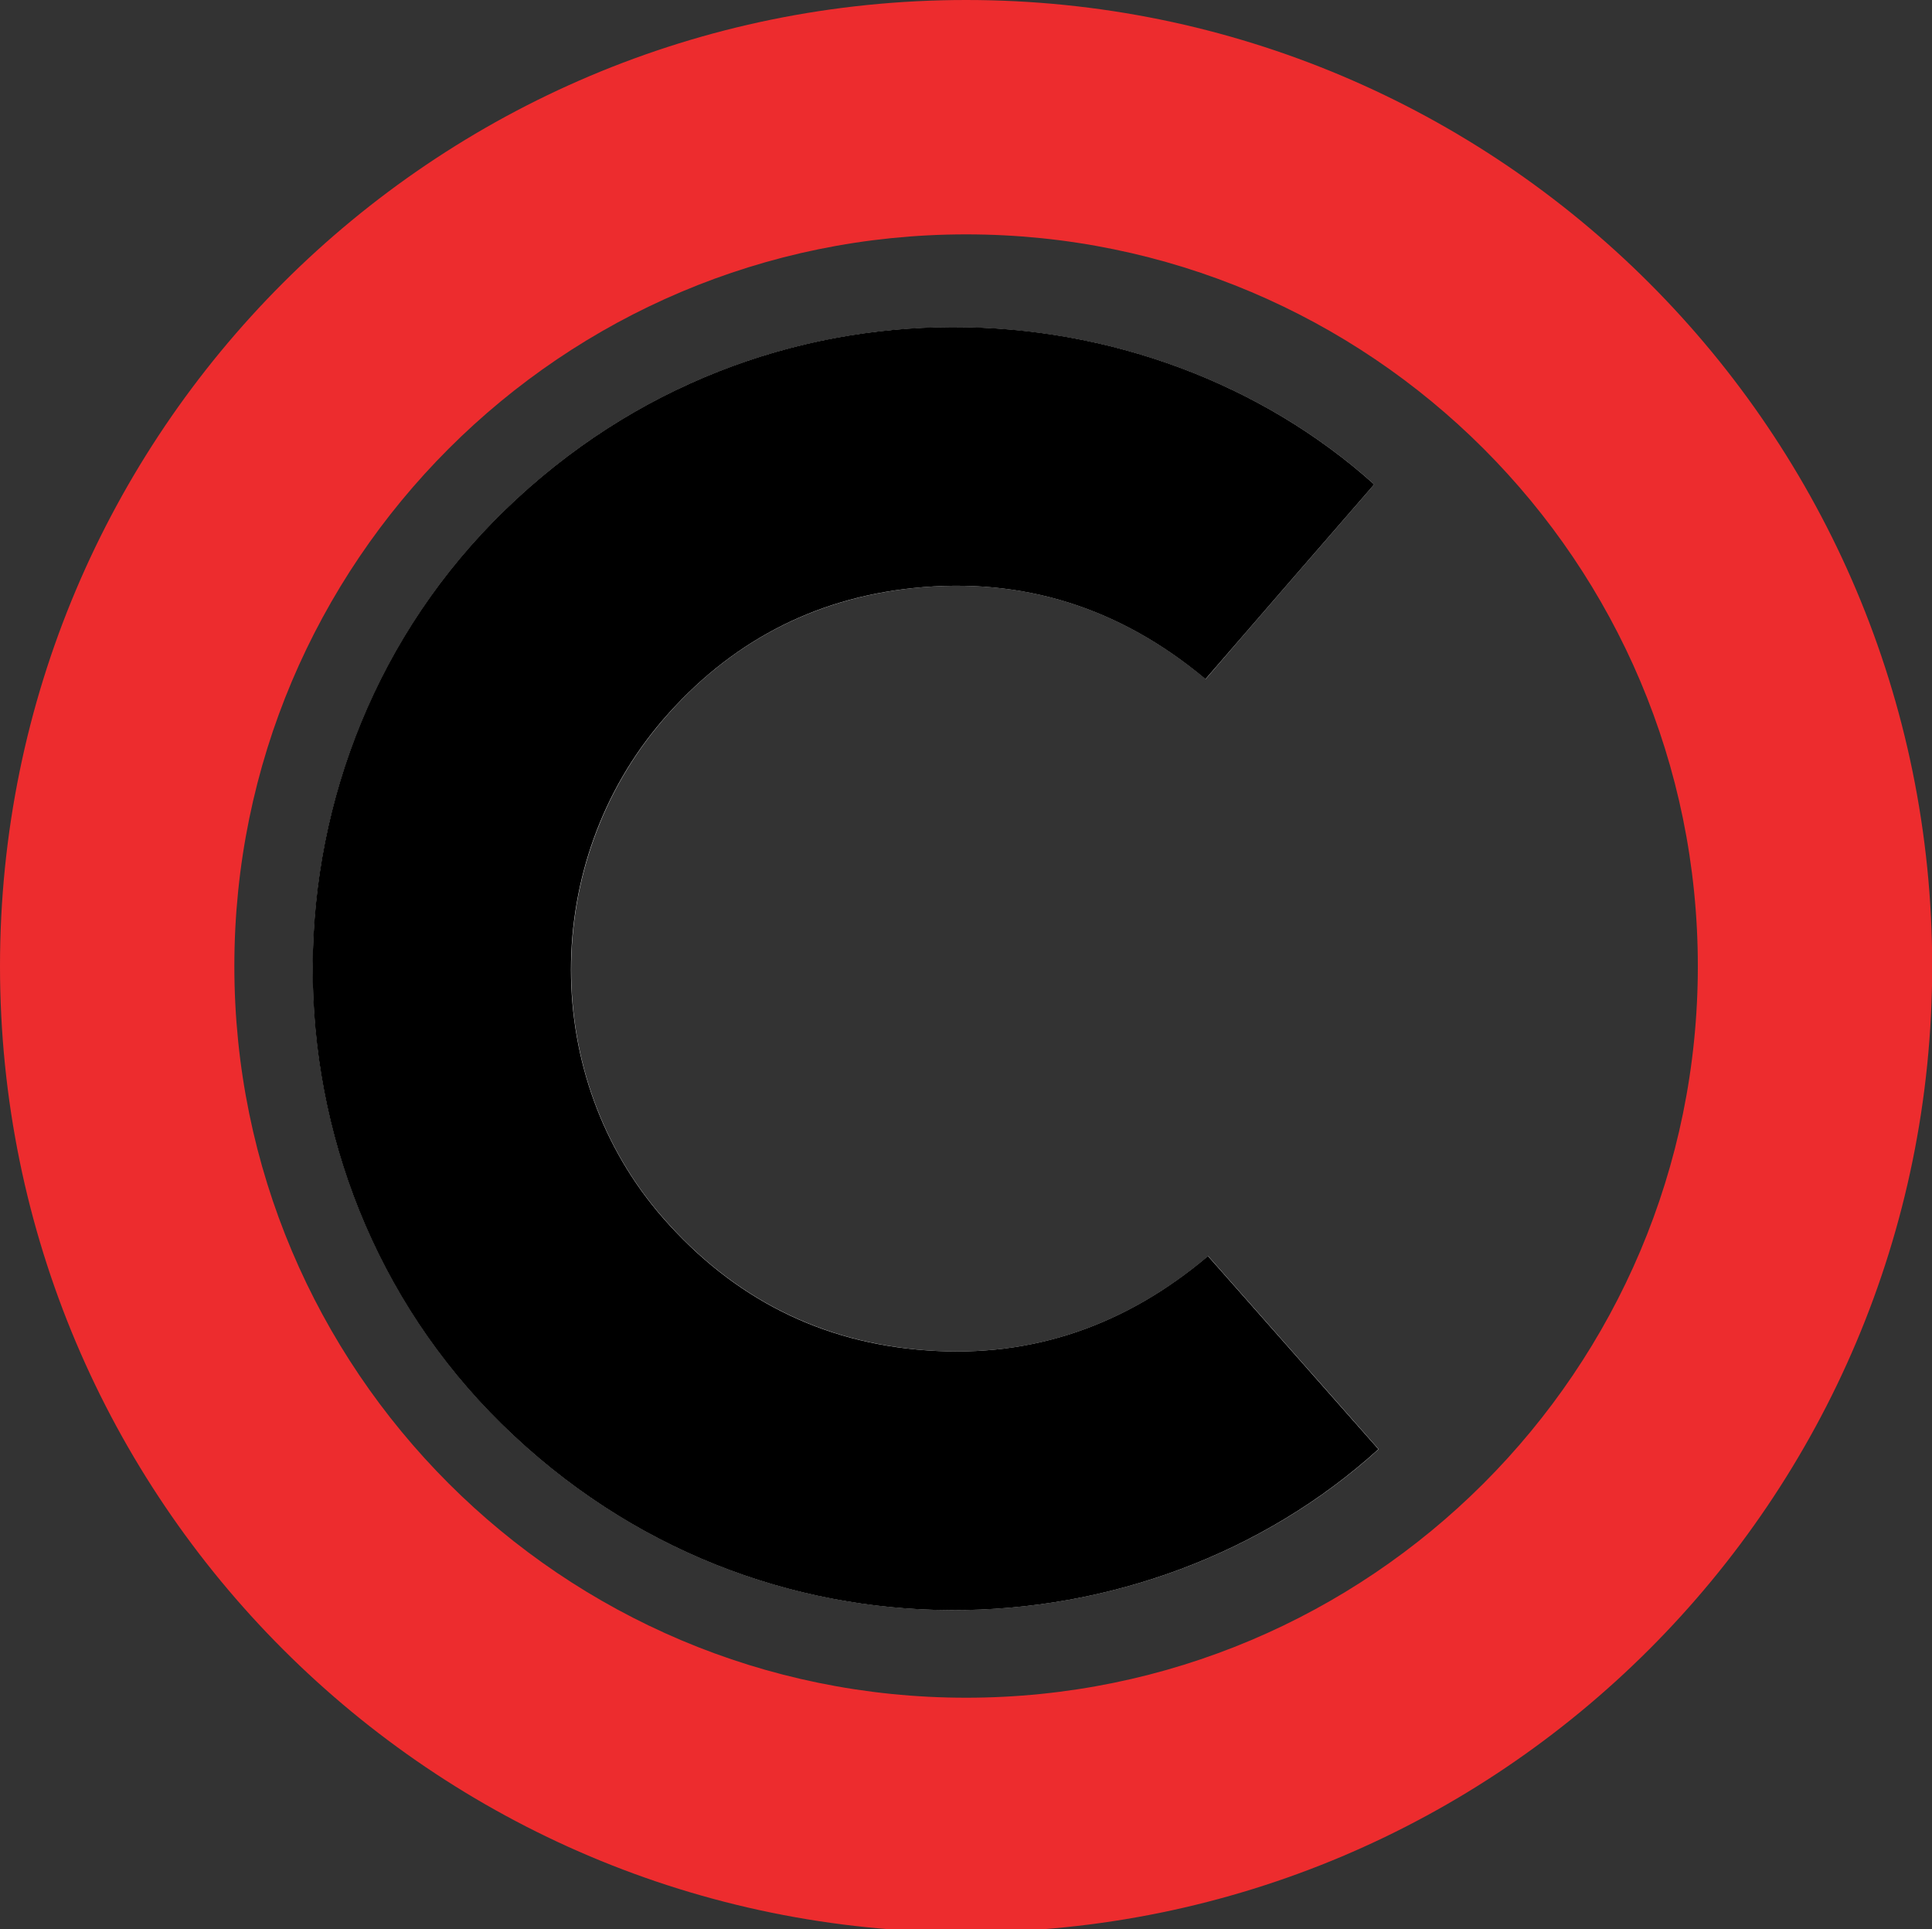 <?xml version="1.0" encoding="UTF-8"?>
<svg xmlns="http://www.w3.org/2000/svg" xmlns:xlink="http://www.w3.org/1999/xlink" version="1.0" id="Ebene_1" x="0px" y="0px" viewBox="0 0 997.5 996" style="enable-background:new 0 0 997.5 996;" xml:space="preserve">
<rect x="0" y="0" width="997.5" height="996" fill="#333333" stroke="none"/>
<style type="text/css">
	.st0{fill:#FFFFFF;}
	.st1{fill:#ED2C2E;}
</style>
<g>
	<g>
		<path class="st0" d="M709.5,250.1c-116.4-104.6-315.3-116.2-448.7,13.2c-131.6,127.6-132.5,343.4-1.7,471.9    c133.4,131.1,334.1,120.7,452.7,13c-29.3-33.2-58.6-66.4-88-99.7c-42.1,35.5-90.1,52.6-144.9,48.7    c-54.9-3.9-100.3-27.1-136.4-68.3c-63.4-72.3-63.5-183.5-0.2-257.2c34-39.6,77.3-62.6,129.3-68.1c56.6-5.9,106.9,10.2,150.9,47    C651.5,316.9,680.5,283.5,709.5,250.1z"></path>
		<path d="M709.5,250.1c-29,33.4-58,66.8-87.1,100.5c-44-36.8-94.3-52.9-150.9-47c-51.9,5.4-95.2,28.5-129.3,68.1    c-63.3,73.6-63.2,184.8,0.2,257.2c36.1,41.2,81.5,64.5,136.4,68.3c54.8,3.9,102.8-13.2,144.9-48.7c29.4,33.3,58.7,66.5,88,99.7    c-118.7,107.8-319.3,118.1-452.7-13c-130.8-128.5-129.9-344.3,1.7-471.9C394.2,133.8,593.1,145.4,709.5,250.1z"></path>
	</g>
	<path class="st1" d="M498.8,0C223.3,0,0,223.3,0,498.8s223.3,498.8,498.8,498.8s498.8-223.3,498.8-498.8S774.2,0,498.8,0z    M498.8,876.5C290.1,876.5,121,707.4,121,498.8S290.1,121,498.8,121s377.8,169.1,377.8,377.8S707.4,876.5,498.8,876.5z"></path>
</g>
</svg>
